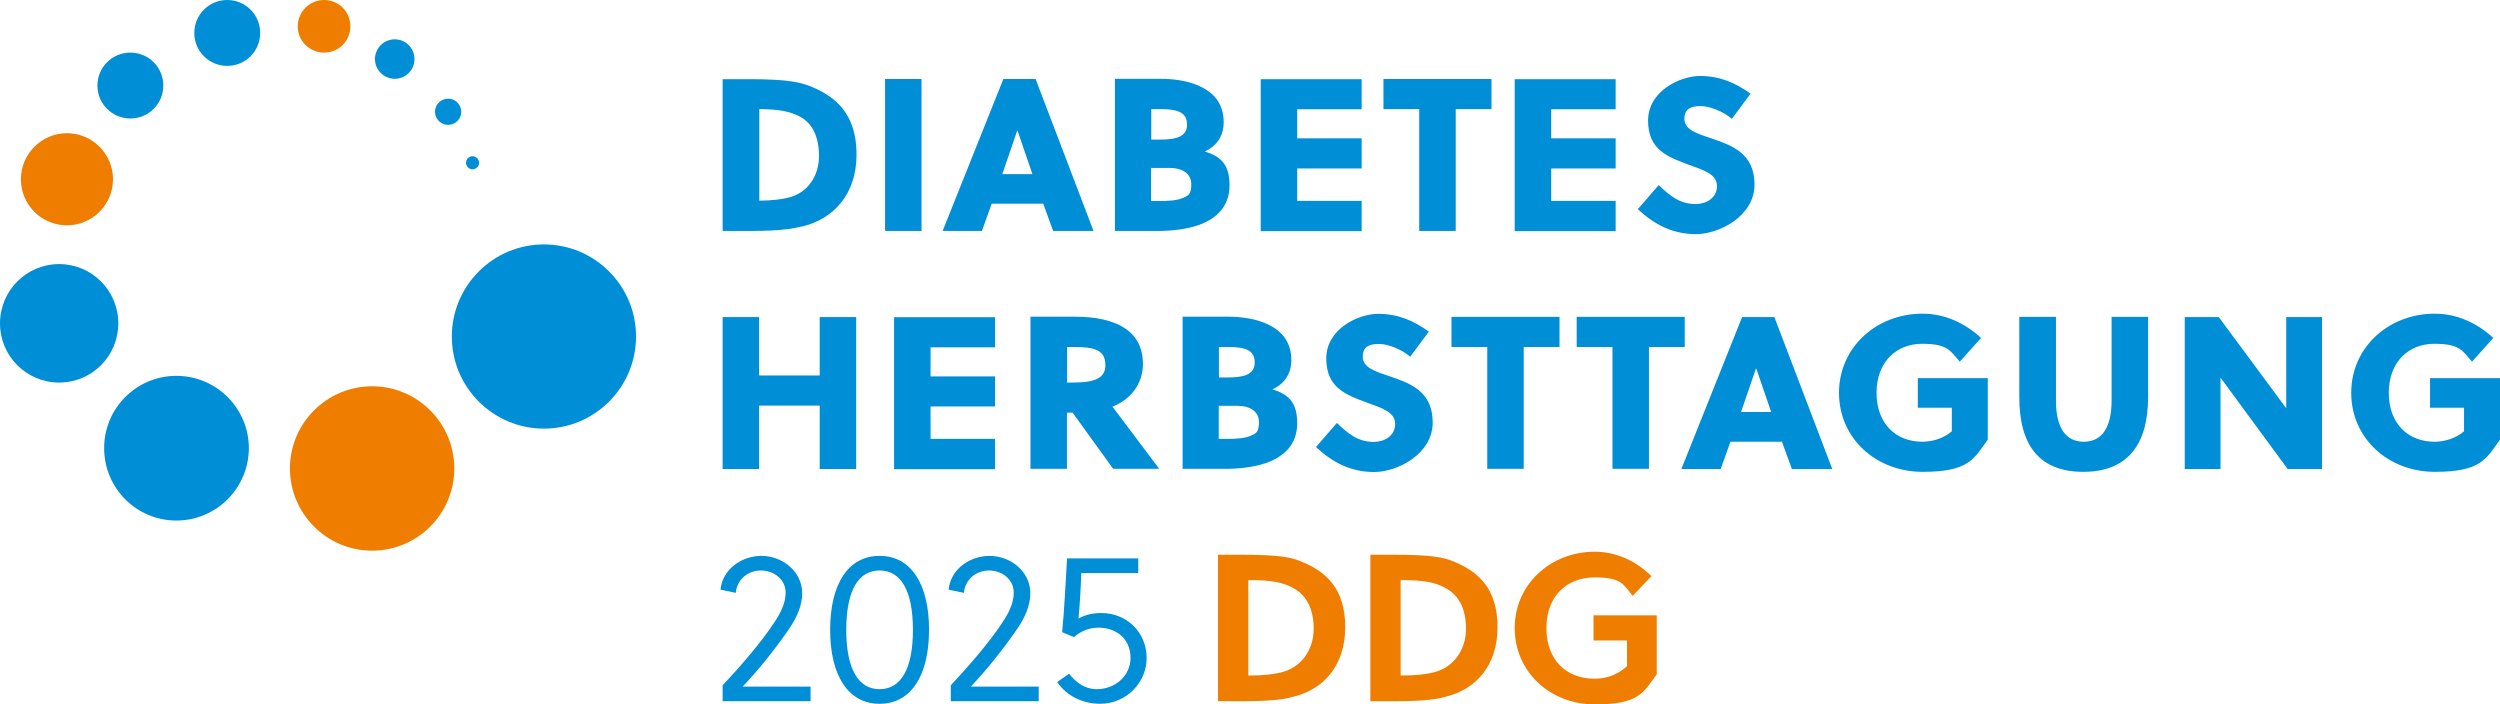 <?xml version="1.0" encoding="UTF-8"?>
<svg xmlns="http://www.w3.org/2000/svg" id="Ebene_2" data-name="Ebene 2" viewBox="0 0 1411.5 397.7">
  <defs>
    <style>
      .cls-1 {
        fill: #ee7d00;
      }

      .cls-2 {
        isolation: isolate;
      }

      .cls-3 {
        fill: #008fd6;
      }
    </style>
  </defs>
  <g id="Ebene_1-2" data-name="Ebene 1">
    <g>
      <path class="cls-1" d="M687.7,313.1v82.8h13.9c18.9,0,24.5-1.4,29.3-2.7,16-4.1,28.6-17,28.6-39.1s-11.1-31.5-24.9-37.1c-5.5-2.3-12.2-3.8-33.6-3.8h-13.3v-.1ZM704.9,327.5c14,0,19.6,1.6,24.5,4.1,7.9,4,12.3,11.6,12.3,23.4s-6.9,22-18.6,24.7c-4.7,1.1-9.6,1.7-18.3,1.7v-53.9h.1ZM773.7,313.1v82.8h13.9c18.9,0,24.5-1.4,29.3-2.7,16-4.1,28.6-17,28.6-39.1s-11.1-31.5-24.9-37.1c-5.5-2.3-12.2-3.8-33.6-3.8h-13.3v-.1ZM790.9,327.5c14,0,19.6,1.6,24.5,4.1,7.9,4,12.3,11.6,12.3,23.4s-6.9,22-18.6,24.7c-4.7,1.1-9.6,1.7-18.3,1.7v-53.9h.1ZM935.4,347.4h-35.7v14.2h18.9v14.5c-5.1,4.8-11.6,7.1-18.3,7.1-16,0-27.2-10.6-27.2-28.6s11.5-28.6,27.2-28.6,16.2,4.1,21.5,10.4l10.6-11.1c-8.5-8.4-19.6-13.8-32-13.8-24.9,0-45.2,18.4-45.2,43.1s20,43.1,45.2,43.1,27.4-6.7,35-17v-33.2h0v-.1Z"></path>
      <path class="cls-3" d="M483.4,264.8v-85.8h-20.6v33h-34.2v-33h-20.6v85.8h20.6v-35.8h34.2v35.8h20.6ZM561.8,264.8v-17h-36.4v-18.3h36.4v-17h-36.4v-16.4h36.4v-17h-57v85.8h57v-.1ZM581.8,178.9v85.8h20.6v-31.7h3.2l22.9,31.7h26l-26.4-35.1c10.2-4,17.2-12.8,17.2-24.1,0-18.7-15.1-26.7-38.5-26.7h-25v.1ZM602.4,195.9h3.5c12.4,0,18.2,1.7,18.2,10.4s-9.1,9.7-19.6,9.7h-2v-20.1h-.1ZM667.7,178.9v85.8h24.4c7.4,0,15.7-.9,22.8-3.3,10.1-3.6,17.5-10.5,17.5-22.4s-4.9-16.3-14-19.2c7.5-3.3,10.7-9.7,10.7-16.4,0-11.2-6.4-17.6-15.2-21.1-6.3-2.6-13.8-3.5-20.6-3.5h-25.6v.1ZM688.2,229.1h10.2c7.5,0,12.4,3.3,12.4,9.2s-1.7,6.5-5.1,7.9c-3.2,1.3-7.6,1.6-13.1,1.6h-4.5v-18.8h0l.1.1ZM688.2,195.9h5.3c10.5,0,14.9,2.3,14.9,8.8s-5.6,8.4-14.9,8.4h-5.3v-17.2h0ZM806.8,187.3c-8.7-6.3-17.5-10.1-28.7-10.1s-29.3,8.5-29.3,25.2,11.4,20.6,23.2,25c8.4,3,15.7,5.3,15.7,12s-6.1,10.1-12,10.1c-8.7,0-14.1-4.2-20.9-10.7l-11.8,13.6c9.8,9.1,20,14.1,32.9,14.1s33-10,33-28-13.3-22.2-24.4-26.1c-8.2-2.7-15.1-4.9-15.1-11s4.3-7.2,9.2-7.2,12.6,2.9,17.6,7.2l10.5-14.1h.1ZM880.5,195.9v-17h-61v17h20.2v68.8h20.6v-68.8h20.2ZM951.2,195.9v-17h-61v17h20.2v68.8h20.6v-68.8h20.2ZM949.3,264.8h22.2l5.5-15.4h29.1l5.6,15.4h22.8l-32.7-85.8h-18.2l-34.3,85.8h0ZM991.3,208.1h.3l8.4,24.5h-17l8.4-24.5h-.1ZM1122.2,213.5h-39.4v16.7h19.2v13.3c-4.9,4.2-11.2,5.9-16.7,5.9-14.9,0-25.8-10.2-25.8-27.6s11.1-27.7,25.8-27.7,15.9,4.2,21.2,10.1l12-13.4c-9.1-8.4-20.5-13.7-33-13.7-26.1,0-47.2,19-47.2,44.7s20.9,44.6,47.2,44.6,29-7.4,36.8-18.2v-34.8h0l-.1.1ZM1140.1,178.9v45.4c0,27.3,11.5,42.1,36.1,42.1s36.6-14.9,36.6-42.1v-45.4h-20.6v47.3c0,15.7-5.8,23.2-15.7,23.2s-15.7-7.5-15.7-23.2v-47.3h-20.7ZM1291.7,264.8h19.3v-85.8h-20.2v51.5l-38.1-51.5h-19.2v85.8h20.2v-51.6l37.9,51.6h.1ZM1411.4,213.5h-39.4v16.7h19.2v13.3c-4.9,4.2-11.3,5.9-16.7,5.9-14.9,0-25.8-10.2-25.8-27.6s11.1-27.7,25.8-27.7,15.9,4.2,21.2,10.1l12-13.4c-9.1-8.4-20.5-13.7-33-13.7-26.1,0-47.2,19-47.2,44.7s20.9,44.6,47.2,44.6,29-7.4,36.8-18.2v-34.8h0l-.1.1Z"></path>
      <path class="cls-3" d="M408,44.6v85.8h15.6c19,0,25-1.6,30-2.7,16.7-4.2,30-17.7,30-40.5s-11.7-32.7-26.1-38.5c-5.6-2.2-12.7-4-34.3-4h-15.2v-.1ZM428.6,61.6c12.6.1,17.6,1.6,22.4,3.9,7.4,3.7,11.4,11.2,11.4,22.6s-6.5,20.9-17.3,23.5c-4.3,1-8.9,1.6-16.4,1.7v-51.8h-.1v.1ZM520.3,44.6h-20.6v85.8h20.6V44.6h0ZM532.2,130.4h22.2l5.5-15.4h29.1l5.6,15.4h22.8l-32.7-85.8h-18.2l-34.3,85.8h0ZM574.2,73.8h.3l8.4,24.5h-17l8.4-24.5h-.1ZM629.5,44.6v85.8h24.4c7.4,0,15.7-.9,22.8-3.3,10.1-3.6,17.5-10.5,17.5-22.4s-4.9-16.3-14-19.2c7.5-3.3,10.7-9.7,10.7-16.4,0-11.3-6.4-17.6-15.1-21.1-6.3-2.6-13.8-3.5-20.6-3.5h-25.7v.1ZM650,94.8h10.2c7.5,0,12.4,3.3,12.4,9.2s-1.7,6.5-5.1,7.9c-3.2,1.3-7.6,1.6-13.1,1.6h-4.5v-18.8h0l.1.1ZM650,61.6h5.3c10.5,0,14.9,2.3,14.9,8.8s-5.6,8.4-14.9,8.4h-5.3v-17.2h0ZM768.8,130.4v-17h-36.4v-18.3h36.4v-17h-36.4v-16.4h36.4v-17h-57v85.8h57v-.1ZM842.1,61.6v-17h-61v17h20.2v68.8h20.6V61.6h20.2ZM912.2,130.4v-17h-36.4v-18.3h36.4v-17h-36.4v-16.4h36.4v-17h-57v85.8h57v-.1ZM988.5,53c-8.7-6.3-17.5-10.1-28.7-10.1s-29.3,8.5-29.3,25.2,11.4,20.6,23.2,25c8.4,3,15.7,5.3,15.7,12s-6.1,10.1-12,10.1c-8.7,0-14.1-4.2-20.9-10.7l-11.8,13.6c9.8,9.1,20.1,14.1,32.9,14.1s33-10,33-28-13.3-22.2-24.4-26.1c-8.2-2.7-15.2-4.9-15.2-11s4.3-7.2,9.2-7.2,12.6,2.9,17.6,7.2l10.5-14.1h.2Z"></path>
      <path class="cls-3" d="M255.1,190c0-28.7,23.3-52,52-52s52,23.3,52,52-23.3,52-52,52-52-23.3-52-52"></path>
      <path class="cls-3" d="M58.8,253c0-22.6,18.3-40.8,40.8-40.8s40.9,18.3,40.9,40.8-18.3,40.9-40.9,40.9-40.8-18.3-40.8-40.9"></path>
      <path class="cls-1" d="M163.7,264.5c0-25.6,20.8-46.4,46.4-46.4s46.4,20.8,46.4,46.4-20.8,46.4-46.4,46.4-46.4-20.8-46.4-46.4"></path>
      <path class="cls-3" d="M0,182.6c0-18.5,14.9-33.5,33.4-33.5s33.4,15,33.4,33.5-15,33.4-33.4,33.4S0,201.1,0,182.6"></path>
      <path class="cls-1" d="M11.8,101.2c0-14.3,11.7-26,26-26s26,11.7,26,26-11.6,26-26,26-26-11.6-26-26"></path>
      <path class="cls-3" d="M55,48.3c0-10.3,8.3-18.6,18.6-18.6s18.6,8.3,18.6,18.6-8.3,18.6-18.6,18.6-18.6-8.3-18.6-18.6"></path>
      <path class="cls-3" d="M109.7,18.6c0-10.3,8.3-18.6,18.6-18.6s18.6,8.3,18.6,18.6-8.3,18.6-18.6,18.6-18.6-8.3-18.6-18.6"></path>
      <path class="cls-1" d="M168.1,14.9c0-8.2,6.6-14.9,14.9-14.9s14.8,6.6,14.8,14.9-6.6,14.8-14.8,14.8-14.9-6.6-14.9-14.8"></path>
      <path class="cls-3" d="M211.7,33.4c0-6.2,5-11.2,11.2-11.2s11.1,5,11.1,11.2-5,11.1-11.1,11.1-11.2-5-11.2-11.1"></path>
      <path class="cls-3" d="M245.6,63.1c0-4.1,3.3-7.4,7.4-7.4s7.4,3.3,7.4,7.4-3.3,7.4-7.4,7.4-7.4-3.3-7.4-7.4"></path>
      <path class="cls-3" d="M263.1,91.9c0-2,1.7-3.7,3.7-3.7s3.7,1.7,3.7,3.7-1.7,3.7-3.7,3.7-3.7-1.7-3.7-3.7"></path>
      <g class="cls-2">
        <g class="cls-2">
          <g class="cls-2">
            <path class="cls-3" d="M408,386.92c9.35-9.96,21.37-23.67,28.89-35.08,3.28-4.86,6.68-10.8,6.68-17.24,0-7.41-6.56-12.5-13.96-12.5s-13.48,5.1-14.2,12.63l-8.62-1.82c1.09-11.29,11.65-19.06,23.19-19.06s22.94,8.62,22.94,21.12c0,7.41-3.4,14.33-8.01,21-7.53,10.8-16.39,21.97-25.62,31.69h38.36v8.25h-49.65v-8.98Z"></path>
            <path class="cls-3" d="M524.54,355.6c0,25.86-10.2,41.76-27.92,41.76s-27.92-15.9-27.92-41.76,10.2-41.76,27.92-41.76,27.92,15.9,27.92,41.76ZM477.8,355.6c0,22.34,6.92,33.51,18.82,33.51s18.82-11.17,18.82-33.51-6.92-33.51-18.82-33.51-18.82,11.17-18.82,33.51Z"></path>
            <path class="cls-3" d="M536.8,386.92c9.35-9.96,21.37-23.67,28.89-35.08,3.28-4.86,6.68-10.8,6.68-17.24,0-7.41-6.56-12.5-13.96-12.5s-13.48,5.1-14.2,12.63l-8.62-1.82c1.09-11.29,11.65-19.06,23.19-19.06s22.94,8.62,22.94,21.12c0,7.41-3.4,14.33-8.01,21-7.53,10.8-16.39,21.97-25.61,31.69h38.36v8.25h-49.65v-8.98Z"></path>
            <path class="cls-3" d="M602.48,315.29h40.18v8.25h-32.17c-.24,7.65-.85,18.57-1.58,25.74,3.76-2.31,8.38-3.16,12.99-3.16,13.84,0,25.49,10.44,25.49,25.49,0,13.47-11.17,25.74-26.34,25.74-9.23,0-18.7-4.13-24.16-12.26l6.68-4.73c4.01,4.98,8.74,8.74,15.78,8.74,9.83,0,18.94-7.16,18.94-17.72s-7.89-17-17.97-17c-5.1,0-9.83,1.7-13.96,5.34l-6.68-2.79c1.21-12.02,2.06-29.5,2.79-41.64Z"></path>
          </g>
        </g>
      </g>
    </g>
  </g>
</svg>

